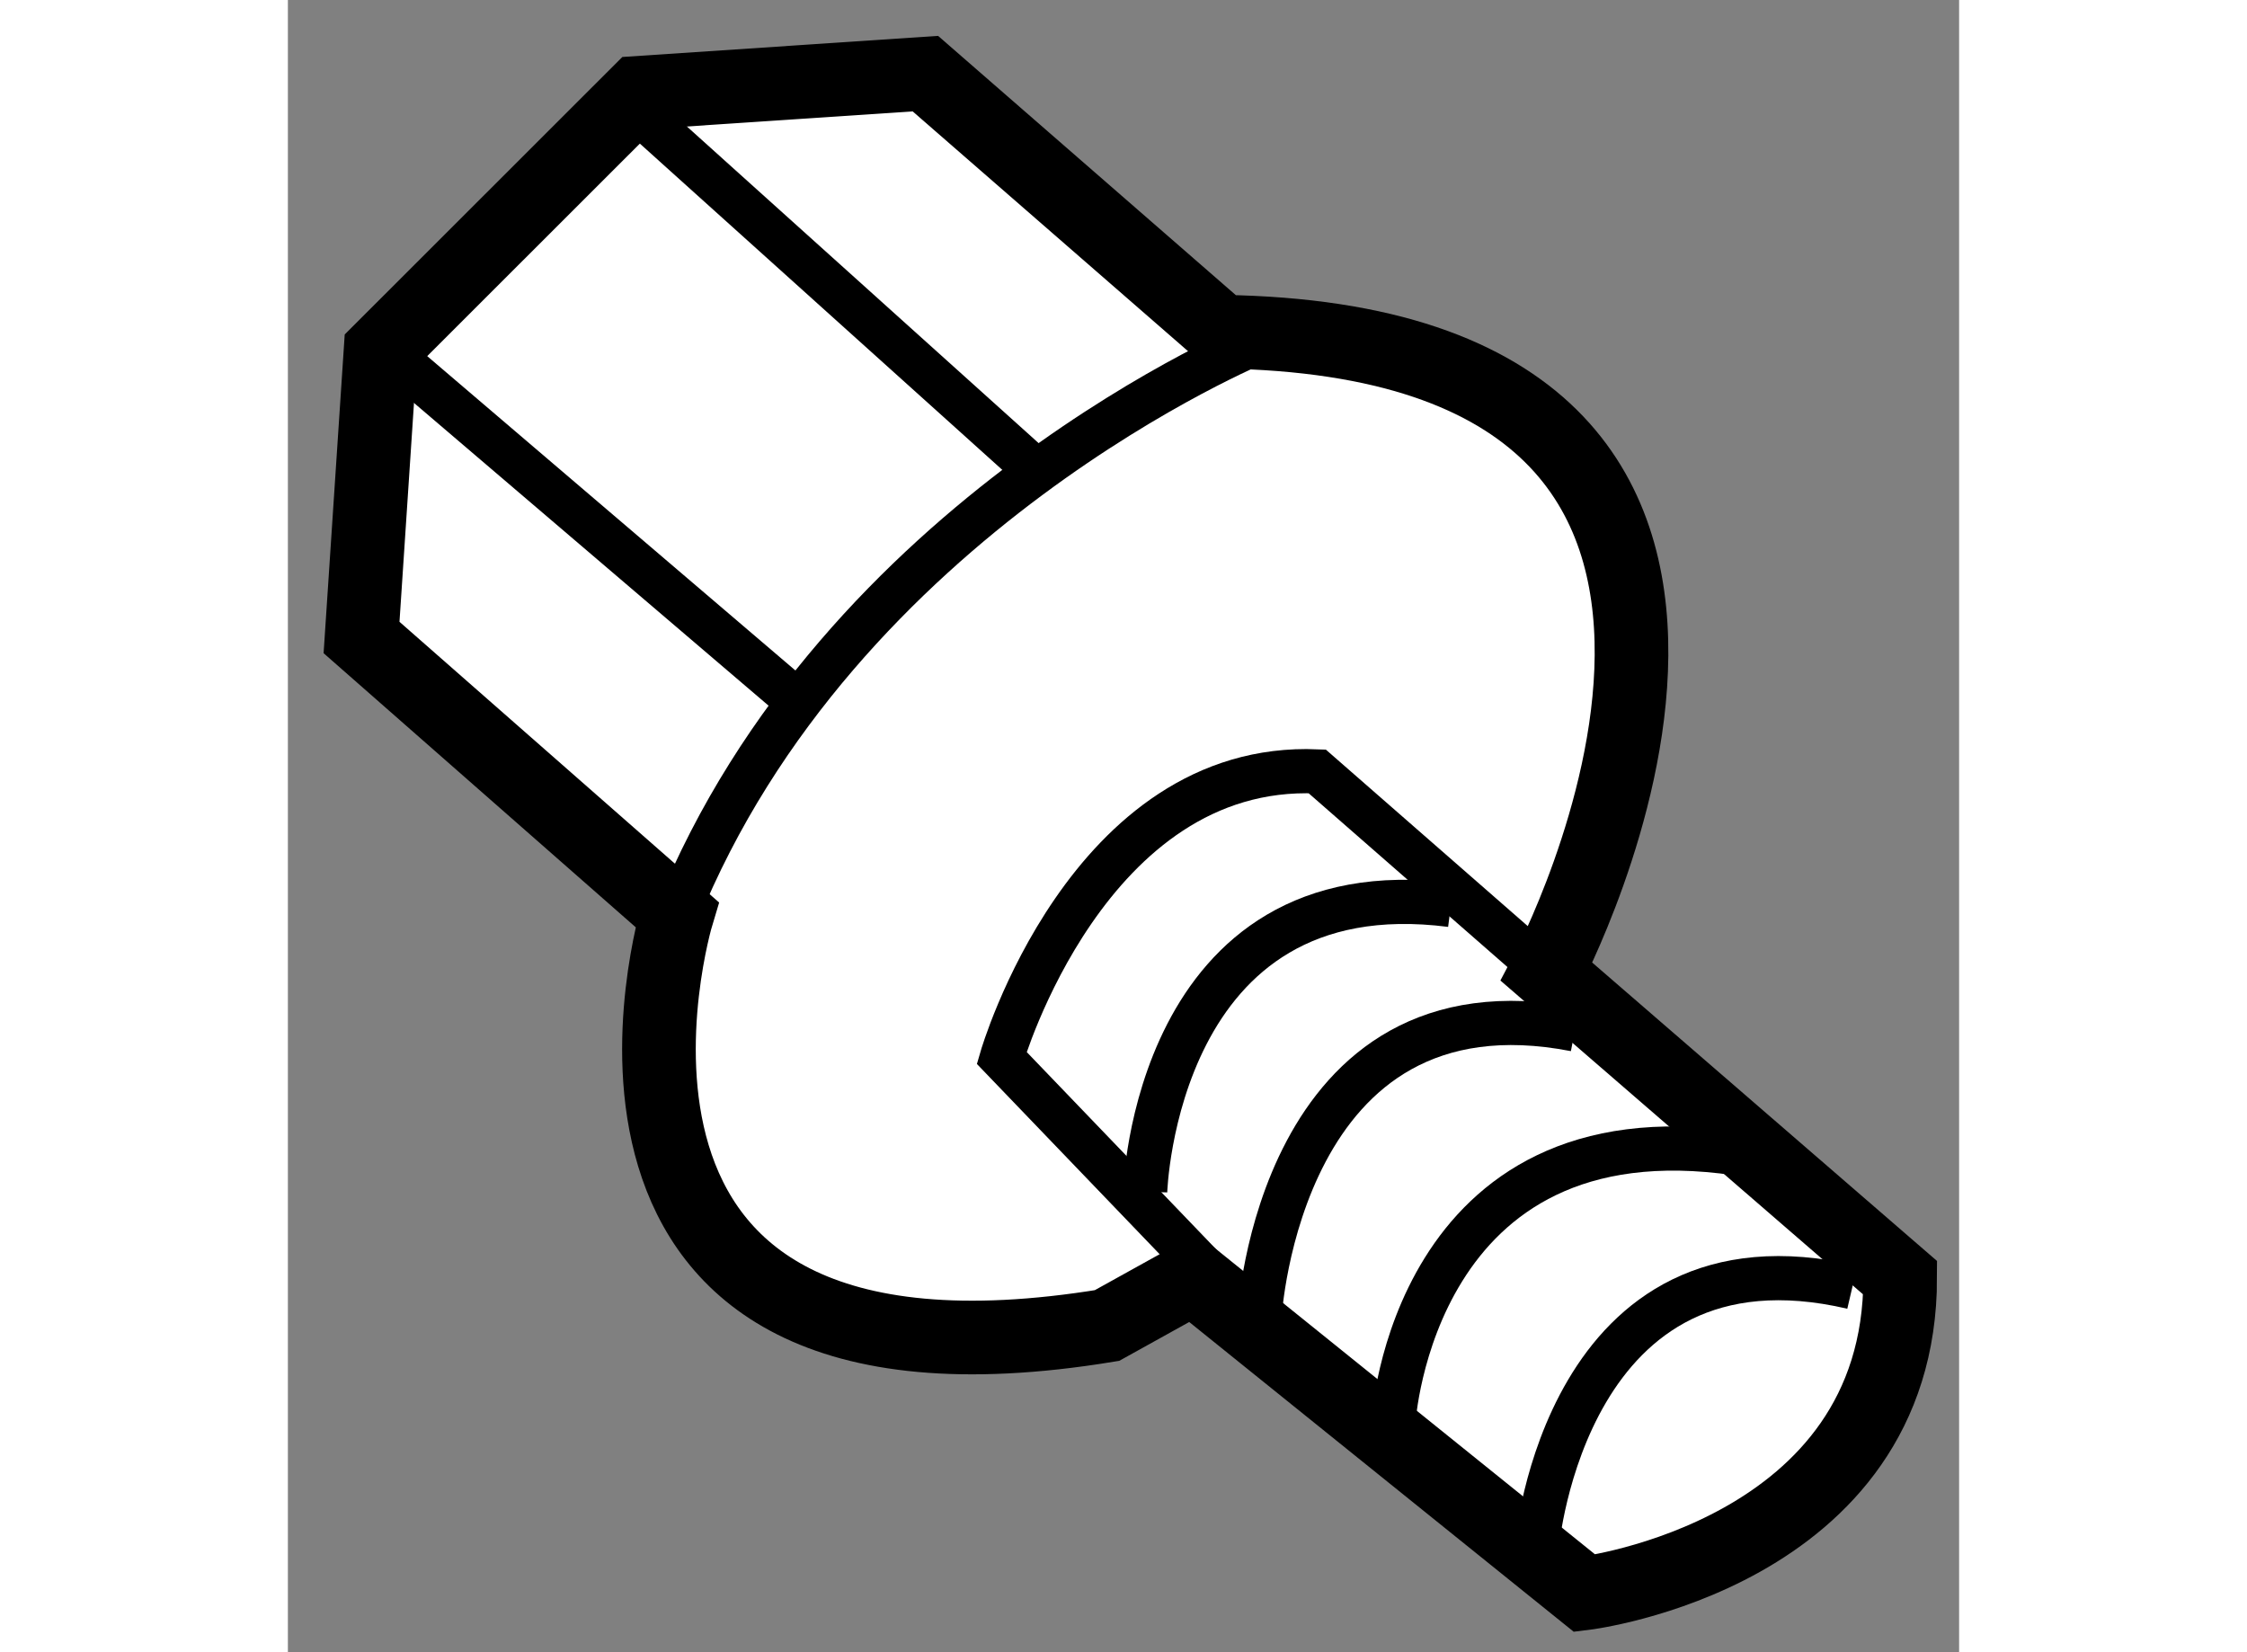 <?xml version="1.0" encoding="utf-8"?>
<!-- Generator: Adobe Illustrator 15.1.0, SVG Export Plug-In . SVG Version: 6.00 Build 0)  -->
<!DOCTYPE svg PUBLIC "-//W3C//DTD SVG 1.1//EN" "http://www.w3.org/Graphics/SVG/1.1/DTD/svg11.dtd">
<svg version="1.1" xmlns="http://www.w3.org/2000/svg" xmlns:xlink="http://www.w3.org/1999/xlink" x="0px" y="0px" width="244.8px"
	 height="180px" viewBox="158.85 102.124 11.346 11.217" enable-background="new 0 0 244.8 180" xml:space="preserve">
	
<rect x="158.85" y="102.124" width="11.346" height="11.217" fill="#808080" stroke="none"/>
	
<g><path fill="#FFFFFF" stroke="#000000" stroke-width="0.5" d="M163.178,102.624l-1.947,0.13l-1.752,1.751l-0.129,1.947l2.142,1.881
			c0,0-1.038,3.439,2.919,2.79l0.584-0.324l2.659,2.142c0,0,2.142-0.261,2.142-2.142l-2.4-2.077c0,0,2.271-4.28-2.206-4.346
			L163.178,102.624z"></path><path fill="none" stroke="#000000" stroke-width="0.3" d="M165.254,110.928l-1.558-1.622c0,0,0.583-2.011,2.142-1.945l1.557,1.361
			"></path><path fill="none" stroke="#000000" stroke-width="0.3" d="M165.447,104.441c0,0-2.854,1.166-3.956,3.892"></path><line fill="none" stroke="#000000" stroke-width="0.3" x1="159.674" y1="104.635" x2="162.334" y2="106.906"></line><line fill="none" stroke="#000000" stroke-width="0.3" x1="161.296" y1="102.948" x2="163.891" y2="105.284"></line><path fill="none" stroke="#000000" stroke-width="0.3" d="M167.33,112.615c0,0,0.193-2.206,2.141-1.752"></path><path fill="none" stroke="#000000" stroke-width="0.3" d="M164.67,110.215c0,0,0.064-2.206,2.076-1.947"></path><path fill="none" stroke="#000000" stroke-width="0.3" d="M165.447,111.058c0,0,0.131-2.336,2.142-1.945"></path><path fill="none" stroke="#000000" stroke-width="0.3" d="M166.356,111.772c0,0,0.129-2.142,2.335-1.817"></path></g>


</svg>